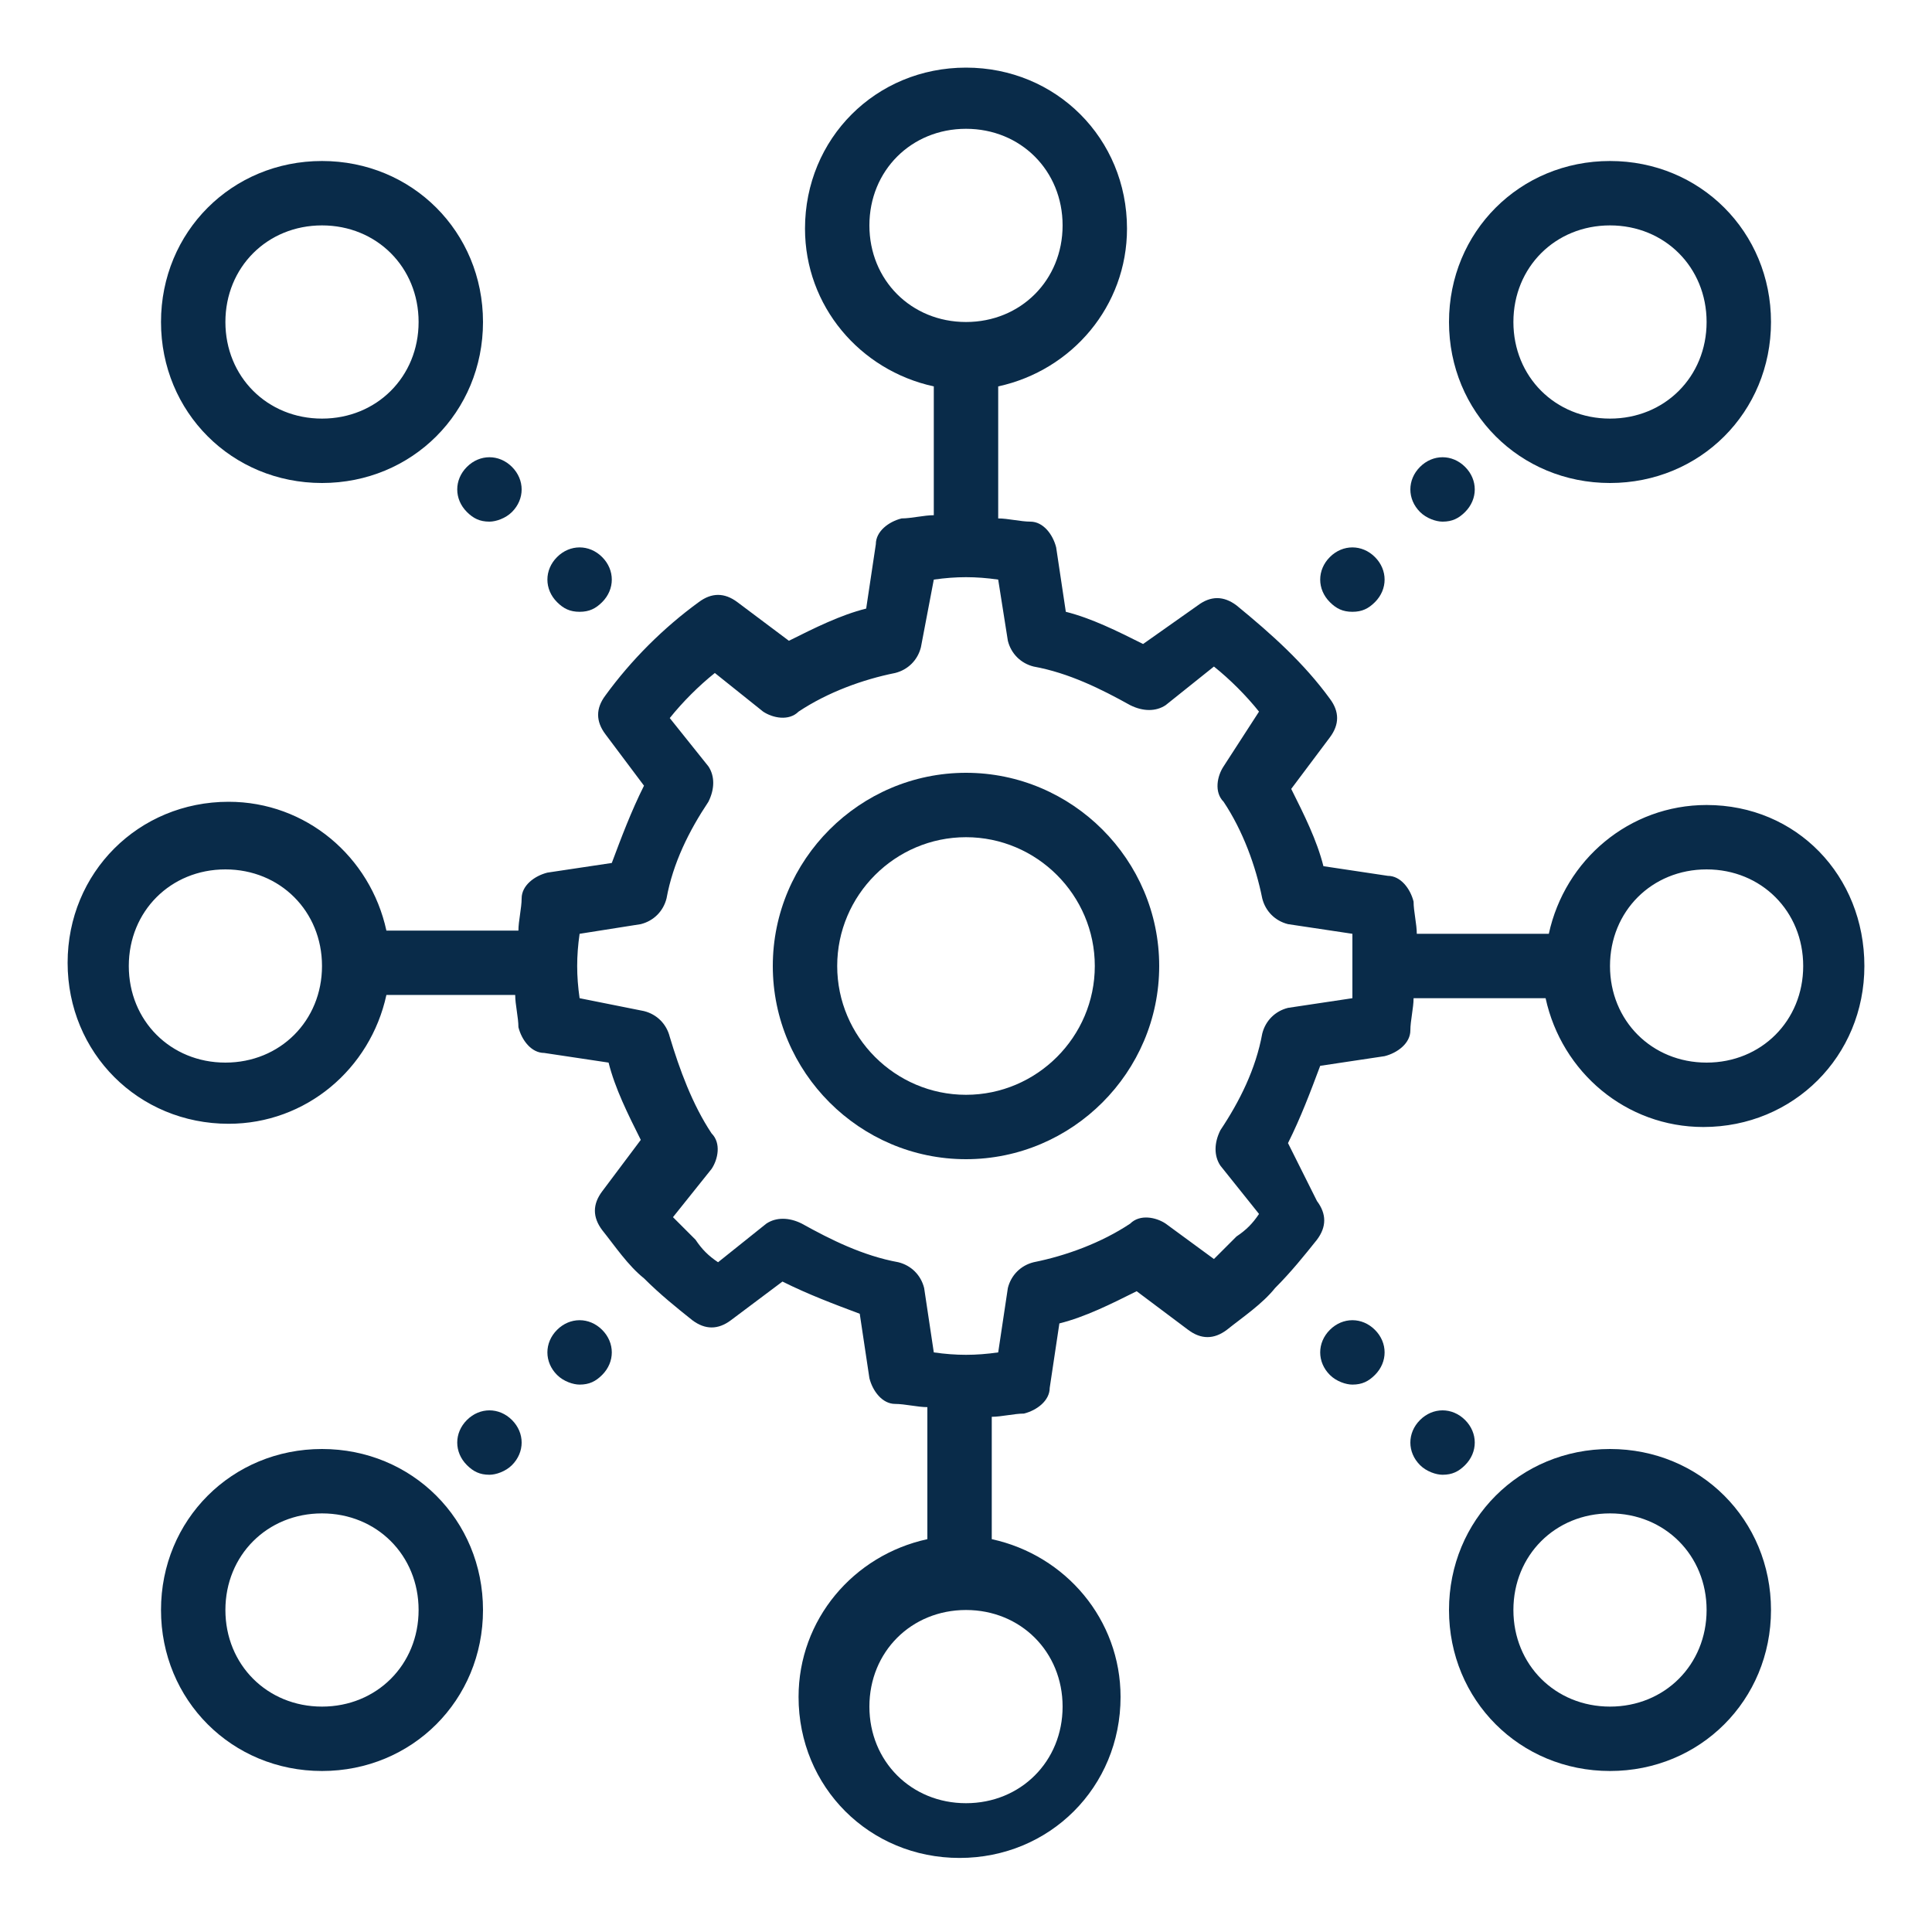 <?xml version="1.0" encoding="utf-8"?>
<!-- Generator: Adobe Illustrator 28.3.0, SVG Export Plug-In . SVG Version: 6.00 Build 0)  -->
<svg version="1.1" id="Layer_1" xmlns="http://www.w3.org/2000/svg" xmlns:xlink="http://www.w3.org/1999/xlink" x="0px" y="0px"
	 width="60px" height="60px" viewBox="0 0 60 60" style="enable-background:new 0 0 60 60;" xml:space="preserve">
<style type="text/css">
	.st0{fill:#092B49;}
</style>
<g>
	<path class="st0" d="M10,15c2.8,0,5-2.2,5-5s-2.2-5-5-5s-5,2.2-5,5S7.2,15,10,15z M10,7c1.7,0,3,1.3,3,3s-1.3,3-3,3s-3-1.3-3-3
		S8.3,7,10,7z"/>
	<path class="st0" d="M50,15c2.8,0,5-2.2,5-5s-2.2-5-5-5s-5,2.2-5,5S47.2,15,50,15z M50,7c1.7,0,3,1.3,3,3s-1.3,3-3,3s-3-1.3-3-3
		S48.3,7,50,7z"/>
	<path class="st0" d="M10,45c-2.8,0-5,2.2-5,5s2.2,5,5,5s5-2.2,5-5S12.8,45,10,45z M10,53c-1.7,0-3-1.3-3-3s1.3-3,3-3s3,1.3,3,3
		S11.7,53,10,53z"/>
	<path class="st0" d="M50,45c-2.8,0-5,2.2-5,5s2.2,5,5,5s5-2.2,5-5S52.8,45,50,45z M50,53c-1.7,0-3-1.3-3-3s1.3-3,3-3s3,1.3,3,3
		S51.7,53,50,53z"/>
	<path class="st0" d="M53,25c-2.4,0-4.4,1.7-4.9,4H44c0-0.3-0.1-0.7-0.1-1c-0.1-0.4-0.4-0.8-0.8-0.8l-2-0.3c-0.2-0.8-0.6-1.6-1-2.4
		l1.2-1.6c0.3-0.4,0.3-0.8,0-1.2c-0.8-1.1-1.8-2-2.9-2.9c-0.4-0.3-0.8-0.3-1.2,0L35.5,20c-0.8-0.4-1.6-0.8-2.4-1l-0.3-2
		c-0.1-0.4-0.4-0.8-0.8-0.8c-0.3,0-0.7-0.1-1-0.1v-4.1c2.3-0.5,4-2.5,4-4.9c0-2.8-2.2-5-5-5c-2.8,0-5,2.2-5,5c0,2.4,1.7,4.4,4,4.9
		V16c-0.3,0-0.7,0.1-1,0.1c-0.4,0.1-0.8,0.4-0.8,0.8l-0.3,2c-0.8,0.2-1.6,0.6-2.4,1l-1.6-1.2c-0.4-0.3-0.8-0.3-1.2,0
		c-1.1,0.8-2.1,1.8-2.9,2.9c-0.3,0.4-0.3,0.8,0,1.2l1.2,1.6c-0.4,0.8-0.7,1.6-1,2.4l-2,0.3c-0.4,0.1-0.8,0.4-0.8,0.8
		c0,0.3-0.1,0.7-0.1,1h-4.1c-0.5-2.3-2.5-4-4.9-4c-2.8,0-5,2.2-5,5s2.2,5,5,5c2.4,0,4.4-1.7,4.9-4H16c0,0.3,0.1,0.7,0.1,1
		c0.1,0.4,0.4,0.8,0.8,0.8l2,0.3c0.2,0.8,0.6,1.6,1,2.4l-1.2,1.6c-0.3,0.4-0.3,0.8,0,1.2c0.4,0.5,0.8,1.1,1.3,1.5
		c0.5,0.5,1,0.9,1.5,1.3c0.4,0.3,0.8,0.3,1.2,0l1.6-1.2c0.8,0.4,1.6,0.7,2.4,1l0.3,2c0.1,0.4,0.4,0.8,0.8,0.8c0.3,0,0.7,0.1,1,0.1
		v4.1c-2.3,0.5-4,2.5-4,4.9c0,2.8,2.2,5,5,5c2.8,0,5-2.2,5-5c0-2.4-1.7-4.4-4-4.9V44c0.3,0,0.7-0.1,1-0.1c0.4-0.1,0.8-0.4,0.8-0.8
		l0.3-2c0.8-0.2,1.6-0.6,2.4-1l1.6,1.2c0.4,0.3,0.8,0.3,1.2,0c0.5-0.4,1.1-0.8,1.5-1.3c0.5-0.5,0.9-1,1.3-1.5c0.3-0.4,0.3-0.8,0-1.2
		L40,35.5c0.4-0.8,0.7-1.6,1-2.4l2-0.3c0.4-0.1,0.8-0.4,0.8-0.8c0-0.3,0.1-0.7,0.1-1h4.1c0.5,2.3,2.5,4,4.9,4c2.8,0,5-2.2,5-5
		S55.8,25,53,25z M7,33c-1.7,0-3-1.3-3-3s1.3-3,3-3s3,1.3,3,3S8.7,33,7,33z M27,7c0-1.7,1.3-3,3-3c1.7,0,3,1.3,3,3s-1.3,3-3,3
		C28.3,10,27,8.7,27,7z M33,53c0,1.7-1.3,3-3,3c-1.7,0-3-1.3-3-3s1.3-3,3-3C31.7,50,33,51.3,33,53z M42,31L40,31.3
		c-0.4,0.1-0.7,0.4-0.8,0.8c-0.2,1.1-0.7,2.1-1.3,3c-0.2,0.4-0.2,0.8,0,1.1l1.2,1.5c-0.2,0.3-0.4,0.5-0.7,0.7
		c-0.2,0.2-0.5,0.5-0.7,0.7L36.2,38c-0.3-0.2-0.8-0.3-1.1,0c-0.9,0.6-2,1-3,1.2c-0.4,0.1-0.7,0.4-0.8,0.8L31,42
		c-0.7,0.1-1.3,0.1-2,0L28.7,40c-0.1-0.4-0.4-0.7-0.8-0.8c-1.1-0.2-2.1-0.7-3-1.2c-0.4-0.2-0.8-0.2-1.1,0l-1.5,1.2
		c-0.3-0.2-0.5-0.4-0.7-0.7c-0.2-0.2-0.5-0.5-0.7-0.7l1.2-1.5c0.2-0.3,0.3-0.8,0-1.1c-0.6-0.9-1-2-1.3-3c-0.1-0.4-0.4-0.7-0.8-0.8
		L18,31c-0.1-0.7-0.1-1.3,0-2l1.9-0.3c0.4-0.1,0.7-0.4,0.8-0.8c0.2-1.1,0.7-2.1,1.3-3c0.2-0.4,0.2-0.8,0-1.1l-1.2-1.5
		c0.4-0.5,0.9-1,1.4-1.4l1.5,1.2c0.3,0.2,0.8,0.3,1.1,0c0.9-0.6,2-1,3-1.2c0.4-0.1,0.7-0.4,0.8-0.8L29,18c0.7-0.1,1.3-0.1,2,0
		l0.3,1.9c0.1,0.4,0.4,0.7,0.8,0.8c1.1,0.2,2.1,0.7,3,1.2c0.4,0.2,0.8,0.2,1.1,0l1.5-1.2c0.5,0.4,1,0.9,1.4,1.4L38,23.8
		c-0.2,0.3-0.3,0.8,0,1.1c0.6,0.9,1,2,1.2,3c0.1,0.4,0.4,0.7,0.8,0.8L42,29C42,29.7,42,30.3,42,31z M53,33c-1.7,0-3-1.3-3-3
		s1.3-3,3-3s3,1.3,3,3S54.7,33,53,33z"/>
	<path class="st0" d="M14.5,15.9c0.2,0.2,0.4,0.3,0.7,0.3c0.2,0,0.5-0.1,0.7-0.3c0.4-0.4,0.4-1,0-1.4c-0.4-0.4-1-0.4-1.4,0
		C14.1,14.9,14.1,15.5,14.5,15.9z"/>
	<path class="st0" d="M18,19c0.3,0,0.5-0.1,0.7-0.3c0.4-0.4,0.4-1,0-1.4s-1-0.4-1.4,0c-0.4,0.4-0.4,1,0,1.4C17.5,18.9,17.7,19,18,19
		z"/>
	<path class="st0" d="M42,19c0.3,0,0.5-0.1,0.7-0.3c0.4-0.4,0.4-1,0-1.4s-1-0.4-1.4,0c-0.4,0.4-0.4,1,0,1.4C41.5,18.9,41.7,19,42,19
		z"/>
	<path class="st0" d="M44.8,16.2c0.3,0,0.5-0.1,0.7-0.3c0.4-0.4,0.4-1,0-1.4c-0.4-0.4-1-0.4-1.4,0c-0.4,0.4-0.4,1,0,1.4
		C44.3,16.1,44.6,16.2,44.8,16.2z"/>
	<path class="st0" d="M14.5,44.1c-0.4,0.4-0.4,1,0,1.4c0.2,0.2,0.4,0.3,0.7,0.3c0.2,0,0.5-0.1,0.7-0.3c0.4-0.4,0.4-1,0-1.4
		C15.5,43.7,14.9,43.7,14.5,44.1z"/>
	<path class="st0" d="M17.3,41.3c-0.4,0.4-0.4,1,0,1.4c0.2,0.2,0.5,0.3,0.7,0.3c0.3,0,0.5-0.1,0.7-0.3c0.4-0.4,0.4-1,0-1.4
		S17.7,40.9,17.3,41.3z"/>
	<path class="st0" d="M45.5,44.1c-0.4-0.4-1-0.4-1.4,0c-0.4,0.4-0.4,1,0,1.4c0.2,0.2,0.5,0.3,0.7,0.3c0.3,0,0.5-0.1,0.7-0.3
		C45.9,45.1,45.9,44.5,45.5,44.1z"/>
	<path class="st0" d="M41.3,41.3c-0.4,0.4-0.4,1,0,1.4c0.2,0.2,0.5,0.3,0.7,0.3c0.3,0,0.5-0.1,0.7-0.3c0.4-0.4,0.4-1,0-1.4
		S41.7,40.9,41.3,41.3z"/>
	<path class="st0" d="M30,24c-3.3,0-6,2.7-6,6s2.7,6,6,6c3.3,0,6-2.7,6-6S33.3,24,30,24z M30,34c-2.2,0-4-1.8-4-4c0-2.2,1.8-4,4-4
		s4,1.8,4,4C34,32.2,32.2,34,30,34z"/>
</g>
</svg>
